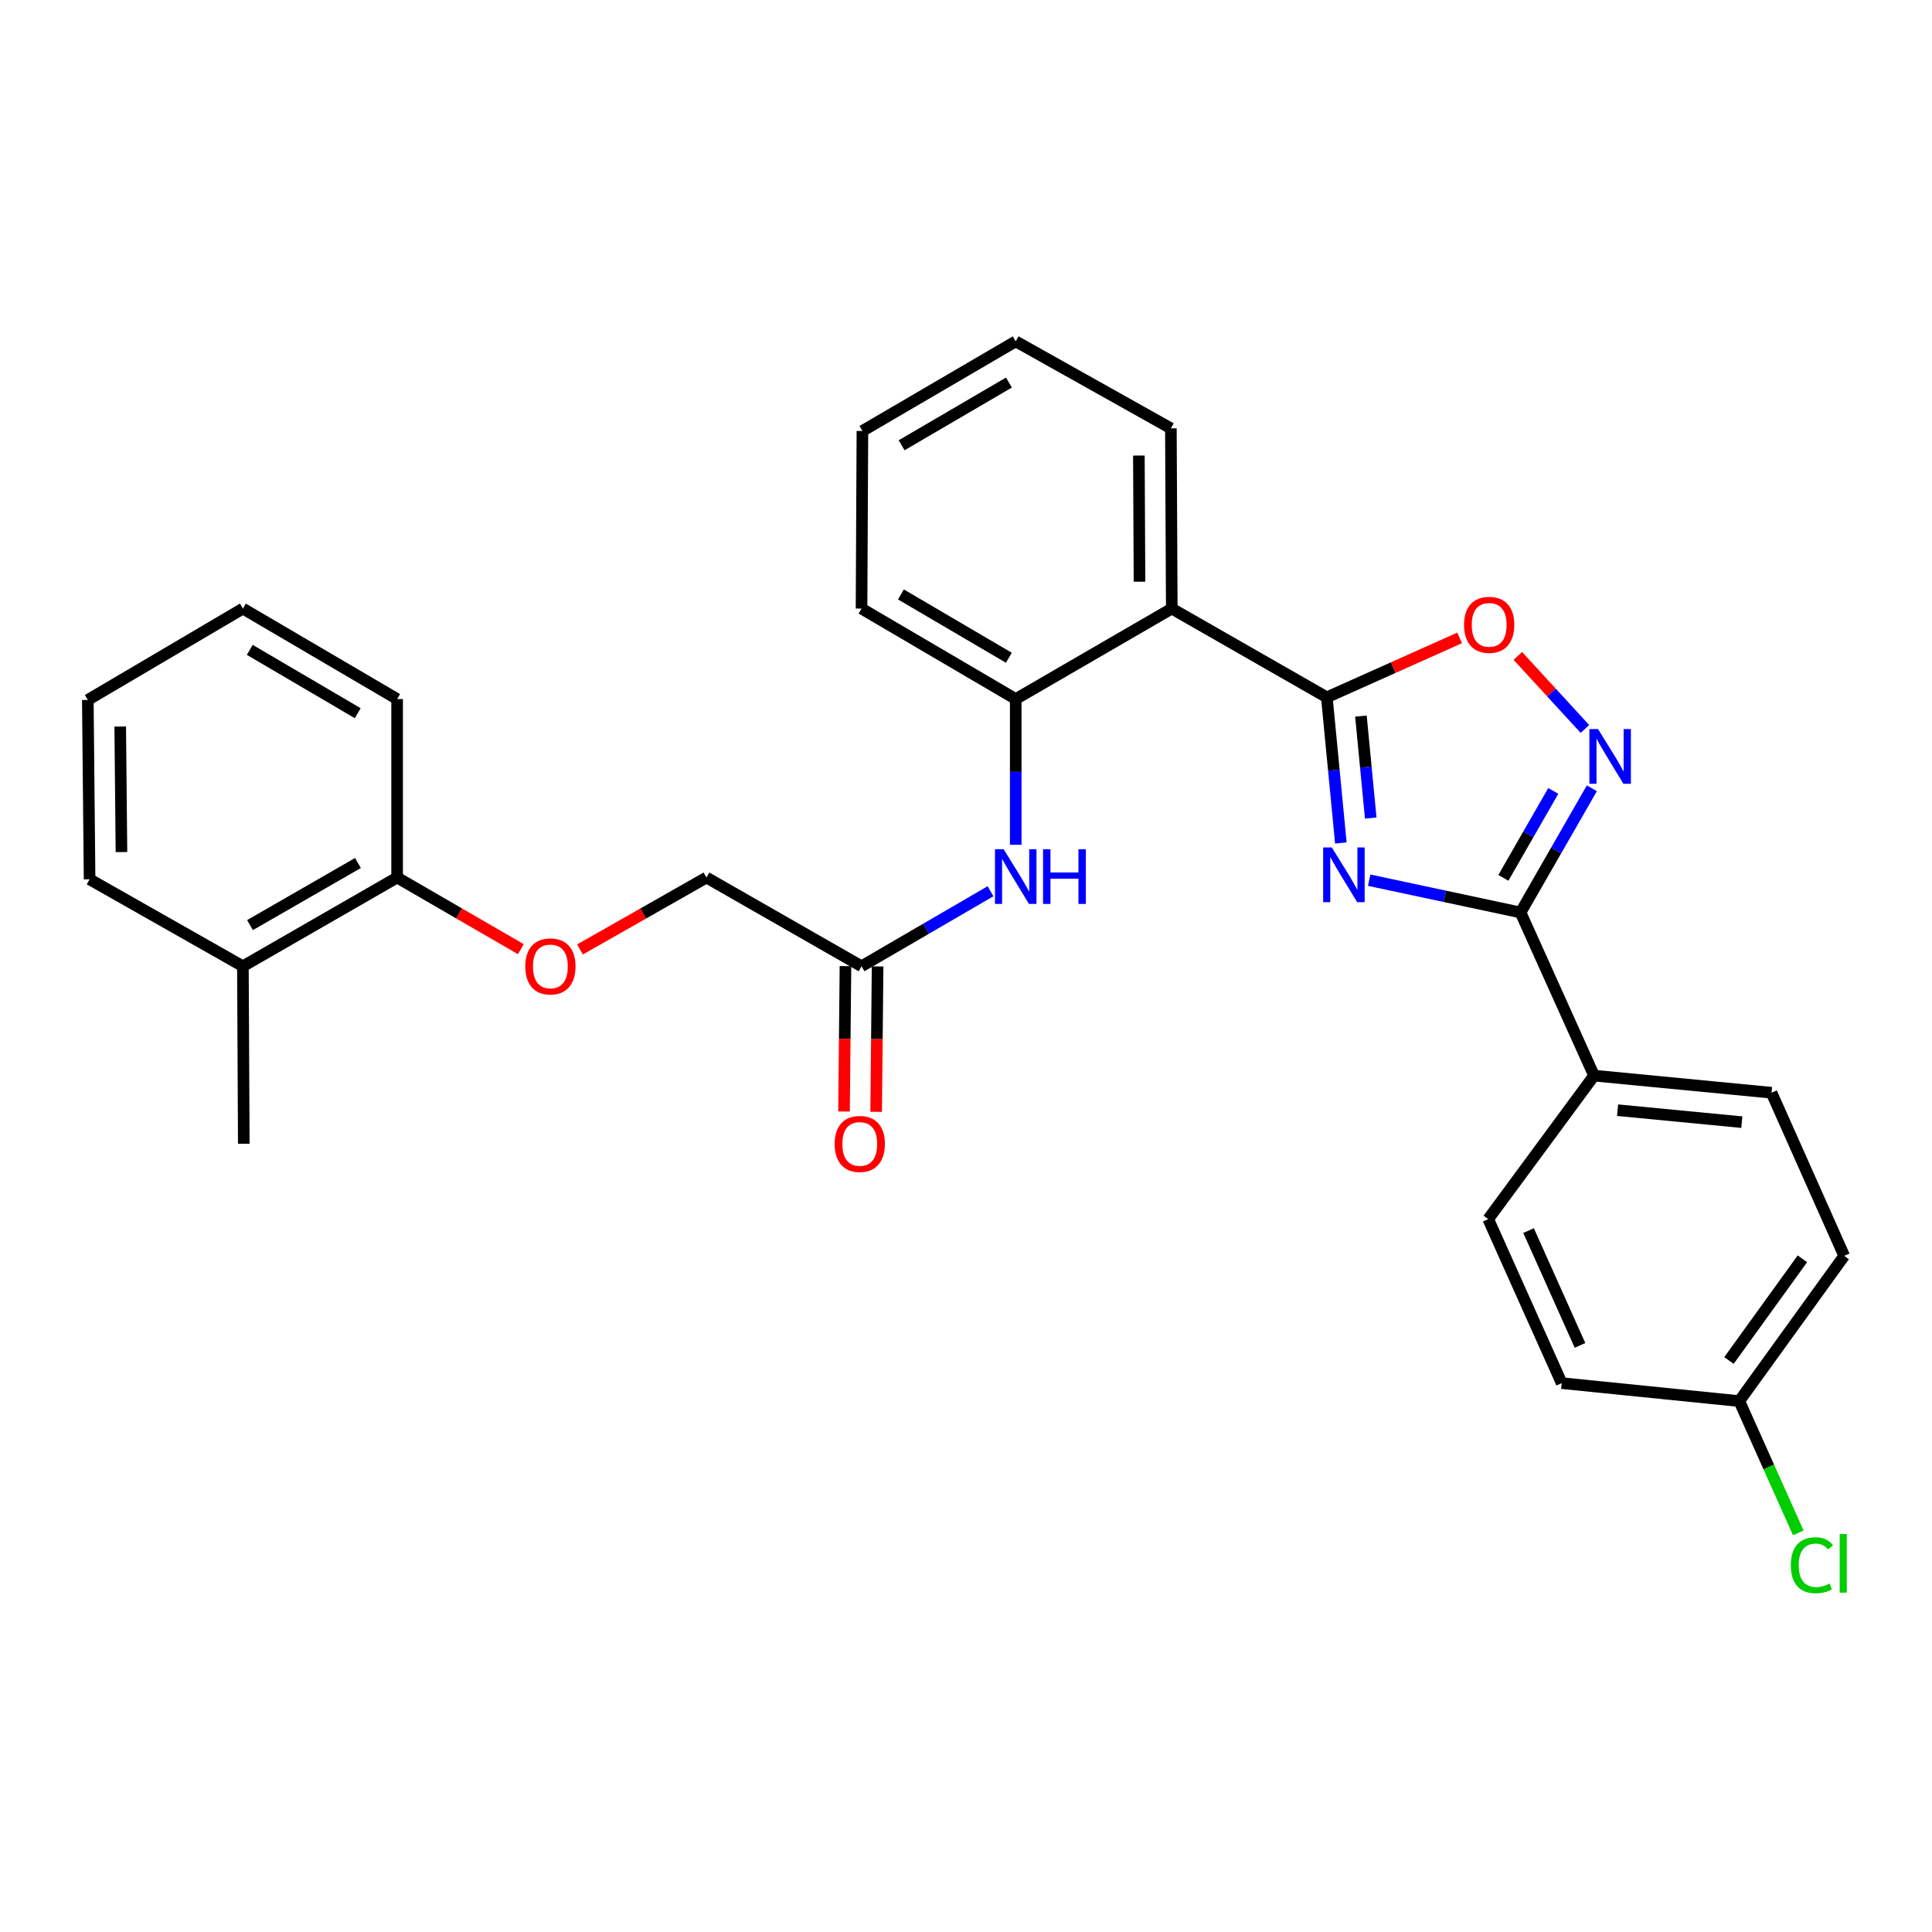 <?xml version='1.0' encoding='iso-8859-1'?>
<svg version='1.1' baseProfile='full'
              xmlns='http://www.w3.org/2000/svg'
                      xmlns:rdkit='http://www.rdkit.org/xml'
                      xmlns:xlink='http://www.w3.org/1999/xlink'
                  xml:space='preserve'
width='1000px' height='1000px' viewBox='0 0 1000 1000'>
<!-- END OF HEADER -->
<rect style='opacity:1.0;fill:#FFFFFF;stroke:none' width='1000' height='1000' x='0' y='0'> </rect>
<path class='bond-0' d='M 694.021,436.324 L 690.392,398.627' style='fill:none;fill-rule:evenodd;stroke:#0000FF;stroke-width:6px;stroke-linecap:butt;stroke-linejoin:miter;stroke-opacity:1' />
<path class='bond-0' d='M 690.392,398.627 L 686.762,360.93' style='fill:none;fill-rule:evenodd;stroke:#000000;stroke-width:6px;stroke-linecap:butt;stroke-linejoin:miter;stroke-opacity:1' />
<path class='bond-0' d='M 709.491,423.421 L 706.95,397.033' style='fill:none;fill-rule:evenodd;stroke:#0000FF;stroke-width:6px;stroke-linecap:butt;stroke-linejoin:miter;stroke-opacity:1' />
<path class='bond-0' d='M 706.95,397.033 L 704.409,370.645' style='fill:none;fill-rule:evenodd;stroke:#000000;stroke-width:6px;stroke-linecap:butt;stroke-linejoin:miter;stroke-opacity:1' />
<path class='bond-1' d='M 708.684,455.582 L 747.858,463.941' style='fill:none;fill-rule:evenodd;stroke:#0000FF;stroke-width:6px;stroke-linecap:butt;stroke-linejoin:miter;stroke-opacity:1' />
<path class='bond-1' d='M 747.858,463.941 L 787.033,472.3' style='fill:none;fill-rule:evenodd;stroke:#000000;stroke-width:6px;stroke-linecap:butt;stroke-linejoin:miter;stroke-opacity:1' />
<path class='bond-3' d='M 686.762,360.93 L 606.509,315' style='fill:none;fill-rule:evenodd;stroke:#000000;stroke-width:6px;stroke-linecap:butt;stroke-linejoin:miter;stroke-opacity:1' />
<path class='bond-4' d='M 686.762,360.93 L 721.128,345.556' style='fill:none;fill-rule:evenodd;stroke:#000000;stroke-width:6px;stroke-linecap:butt;stroke-linejoin:miter;stroke-opacity:1' />
<path class='bond-4' d='M 721.128,345.556 L 755.494,330.181' style='fill:none;fill-rule:evenodd;stroke:#FF0000;stroke-width:6px;stroke-linecap:butt;stroke-linejoin:miter;stroke-opacity:1' />
<path class='bond-2' d='M 787.033,472.3 L 805.487,440.159' style='fill:none;fill-rule:evenodd;stroke:#000000;stroke-width:6px;stroke-linecap:butt;stroke-linejoin:miter;stroke-opacity:1' />
<path class='bond-2' d='M 805.487,440.159 L 823.941,408.017' style='fill:none;fill-rule:evenodd;stroke:#0000FF;stroke-width:6px;stroke-linecap:butt;stroke-linejoin:miter;stroke-opacity:1' />
<path class='bond-2' d='M 778.143,454.375 L 791.061,431.876' style='fill:none;fill-rule:evenodd;stroke:#000000;stroke-width:6px;stroke-linecap:butt;stroke-linejoin:miter;stroke-opacity:1' />
<path class='bond-2' d='M 791.061,431.876 L 803.978,409.377' style='fill:none;fill-rule:evenodd;stroke:#0000FF;stroke-width:6px;stroke-linecap:butt;stroke-linejoin:miter;stroke-opacity:1' />
<path class='bond-8' d='M 787.033,472.3 L 825.071,556.74' style='fill:none;fill-rule:evenodd;stroke:#000000;stroke-width:6px;stroke-linecap:butt;stroke-linejoin:miter;stroke-opacity:1' />
<path class='bond-29' d='M 820.353,377.311 L 802.99,358.4' style='fill:none;fill-rule:evenodd;stroke:#0000FF;stroke-width:6px;stroke-linecap:butt;stroke-linejoin:miter;stroke-opacity:1' />
<path class='bond-29' d='M 802.99,358.4 L 785.628,339.49' style='fill:none;fill-rule:evenodd;stroke:#FF0000;stroke-width:6px;stroke-linecap:butt;stroke-linejoin:miter;stroke-opacity:1' />
<path class='bond-5' d='M 606.509,315 L 525.738,361.827' style='fill:none;fill-rule:evenodd;stroke:#000000;stroke-width:6px;stroke-linecap:butt;stroke-linejoin:miter;stroke-opacity:1' />
<path class='bond-20' d='M 606.509,315 L 606.047,221.715' style='fill:none;fill-rule:evenodd;stroke:#000000;stroke-width:6px;stroke-linecap:butt;stroke-linejoin:miter;stroke-opacity:1' />
<path class='bond-20' d='M 589.805,301.089 L 589.481,235.79' style='fill:none;fill-rule:evenodd;stroke:#000000;stroke-width:6px;stroke-linecap:butt;stroke-linejoin:miter;stroke-opacity:1' />
<path class='bond-6' d='M 525.738,361.827 L 525.738,399.542' style='fill:none;fill-rule:evenodd;stroke:#000000;stroke-width:6px;stroke-linecap:butt;stroke-linejoin:miter;stroke-opacity:1' />
<path class='bond-6' d='M 525.738,399.542 L 525.738,437.258' style='fill:none;fill-rule:evenodd;stroke:#0000FF;stroke-width:6px;stroke-linecap:butt;stroke-linejoin:miter;stroke-opacity:1' />
<path class='bond-21' d='M 525.738,361.827 L 445.928,315' style='fill:none;fill-rule:evenodd;stroke:#000000;stroke-width:6px;stroke-linecap:butt;stroke-linejoin:miter;stroke-opacity:1' />
<path class='bond-21' d='M 522.184,340.455 L 466.317,307.676' style='fill:none;fill-rule:evenodd;stroke:#000000;stroke-width:6px;stroke-linecap:butt;stroke-linejoin:miter;stroke-opacity:1' />
<path class='bond-7' d='M 512.69,461.305 L 479.309,480.72' style='fill:none;fill-rule:evenodd;stroke:#0000FF;stroke-width:6px;stroke-linecap:butt;stroke-linejoin:miter;stroke-opacity:1' />
<path class='bond-7' d='M 479.309,480.72 L 445.928,500.136' style='fill:none;fill-rule:evenodd;stroke:#000000;stroke-width:6px;stroke-linecap:butt;stroke-linejoin:miter;stroke-opacity:1' />
<path class='bond-11' d='M 437.611,500.053 L 437.236,537.684' style='fill:none;fill-rule:evenodd;stroke:#000000;stroke-width:6px;stroke-linecap:butt;stroke-linejoin:miter;stroke-opacity:1' />
<path class='bond-11' d='M 437.236,537.684 L 436.861,575.315' style='fill:none;fill-rule:evenodd;stroke:#FF0000;stroke-width:6px;stroke-linecap:butt;stroke-linejoin:miter;stroke-opacity:1' />
<path class='bond-11' d='M 454.245,500.218 L 453.87,537.85' style='fill:none;fill-rule:evenodd;stroke:#000000;stroke-width:6px;stroke-linecap:butt;stroke-linejoin:miter;stroke-opacity:1' />
<path class='bond-11' d='M 453.87,537.85 L 453.495,575.481' style='fill:none;fill-rule:evenodd;stroke:#FF0000;stroke-width:6px;stroke-linecap:butt;stroke-linejoin:miter;stroke-opacity:1' />
<path class='bond-15' d='M 445.928,500.136 L 365.665,454.214' style='fill:none;fill-rule:evenodd;stroke:#000000;stroke-width:6px;stroke-linecap:butt;stroke-linejoin:miter;stroke-opacity:1' />
<path class='bond-12' d='M 825.071,556.74 L 916.942,565.593' style='fill:none;fill-rule:evenodd;stroke:#000000;stroke-width:6px;stroke-linecap:butt;stroke-linejoin:miter;stroke-opacity:1' />
<path class='bond-12' d='M 837.256,574.626 L 901.565,580.823' style='fill:none;fill-rule:evenodd;stroke:#000000;stroke-width:6px;stroke-linecap:butt;stroke-linejoin:miter;stroke-opacity:1' />
<path class='bond-13' d='M 825.071,556.74 L 770.297,631.014' style='fill:none;fill-rule:evenodd;stroke:#000000;stroke-width:6px;stroke-linecap:butt;stroke-linejoin:miter;stroke-opacity:1' />
<path class='bond-9' d='M 300.208,491.425 L 332.936,472.82' style='fill:none;fill-rule:evenodd;stroke:#FF0000;stroke-width:6px;stroke-linecap:butt;stroke-linejoin:miter;stroke-opacity:1' />
<path class='bond-9' d='M 332.936,472.82 L 365.665,454.214' style='fill:none;fill-rule:evenodd;stroke:#000000;stroke-width:6px;stroke-linecap:butt;stroke-linejoin:miter;stroke-opacity:1' />
<path class='bond-10' d='M 269.593,491.285 L 237.569,472.749' style='fill:none;fill-rule:evenodd;stroke:#FF0000;stroke-width:6px;stroke-linecap:butt;stroke-linejoin:miter;stroke-opacity:1' />
<path class='bond-10' d='M 237.569,472.749 L 205.546,454.214' style='fill:none;fill-rule:evenodd;stroke:#000000;stroke-width:6px;stroke-linecap:butt;stroke-linejoin:miter;stroke-opacity:1' />
<path class='bond-14' d='M 205.546,454.214 L 125.727,500.136' style='fill:none;fill-rule:evenodd;stroke:#000000;stroke-width:6px;stroke-linecap:butt;stroke-linejoin:miter;stroke-opacity:1' />
<path class='bond-14' d='M 185.278,446.684 L 129.404,478.829' style='fill:none;fill-rule:evenodd;stroke:#000000;stroke-width:6px;stroke-linecap:butt;stroke-linejoin:miter;stroke-opacity:1' />
<path class='bond-22' d='M 205.546,454.214 L 205.546,361.827' style='fill:none;fill-rule:evenodd;stroke:#000000;stroke-width:6px;stroke-linecap:butt;stroke-linejoin:miter;stroke-opacity:1' />
<path class='bond-18' d='M 916.942,565.593 L 954.545,650.024' style='fill:none;fill-rule:evenodd;stroke:#000000;stroke-width:6px;stroke-linecap:butt;stroke-linejoin:miter;stroke-opacity:1' />
<path class='bond-17' d='M 770.297,631.014 L 808.335,715.907' style='fill:none;fill-rule:evenodd;stroke:#000000;stroke-width:6px;stroke-linecap:butt;stroke-linejoin:miter;stroke-opacity:1' />
<path class='bond-17' d='M 791.183,636.946 L 817.81,696.371' style='fill:none;fill-rule:evenodd;stroke:#000000;stroke-width:6px;stroke-linecap:butt;stroke-linejoin:miter;stroke-opacity:1' />
<path class='bond-23' d='M 125.727,500.136 L 126.179,592.015' style='fill:none;fill-rule:evenodd;stroke:#000000;stroke-width:6px;stroke-linecap:butt;stroke-linejoin:miter;stroke-opacity:1' />
<path class='bond-24' d='M 125.727,500.136 L 46.37,455.12' style='fill:none;fill-rule:evenodd;stroke:#000000;stroke-width:6px;stroke-linecap:butt;stroke-linejoin:miter;stroke-opacity:1' />
<path class='bond-16' d='M 900.251,725.204 L 808.335,715.907' style='fill:none;fill-rule:evenodd;stroke:#000000;stroke-width:6px;stroke-linecap:butt;stroke-linejoin:miter;stroke-opacity:1' />
<path class='bond-19' d='M 900.251,725.204 L 915.525,759.313' style='fill:none;fill-rule:evenodd;stroke:#000000;stroke-width:6px;stroke-linecap:butt;stroke-linejoin:miter;stroke-opacity:1' />
<path class='bond-19' d='M 915.525,759.313 L 930.798,793.422' style='fill:none;fill-rule:evenodd;stroke:#00CC00;stroke-width:6px;stroke-linecap:butt;stroke-linejoin:miter;stroke-opacity:1' />
<path class='bond-30' d='M 900.251,725.204 L 954.545,650.024' style='fill:none;fill-rule:evenodd;stroke:#000000;stroke-width:6px;stroke-linecap:butt;stroke-linejoin:miter;stroke-opacity:1' />
<path class='bond-30' d='M 894.91,704.188 L 932.916,651.562' style='fill:none;fill-rule:evenodd;stroke:#000000;stroke-width:6px;stroke-linecap:butt;stroke-linejoin:miter;stroke-opacity:1' />
<path class='bond-25' d='M 606.047,221.715 L 525.738,176.691' style='fill:none;fill-rule:evenodd;stroke:#000000;stroke-width:6px;stroke-linecap:butt;stroke-linejoin:miter;stroke-opacity:1' />
<path class='bond-31' d='M 445.928,315 L 446.381,223.065' style='fill:none;fill-rule:evenodd;stroke:#000000;stroke-width:6px;stroke-linecap:butt;stroke-linejoin:miter;stroke-opacity:1' />
<path class='bond-27' d='M 205.546,361.827 L 125.727,315' style='fill:none;fill-rule:evenodd;stroke:#000000;stroke-width:6px;stroke-linecap:butt;stroke-linejoin:miter;stroke-opacity:1' />
<path class='bond-27' d='M 185.156,369.15 L 129.282,336.372' style='fill:none;fill-rule:evenodd;stroke:#000000;stroke-width:6px;stroke-linecap:butt;stroke-linejoin:miter;stroke-opacity:1' />
<path class='bond-32' d='M 46.37,455.12 L 45.455,362.289' style='fill:none;fill-rule:evenodd;stroke:#000000;stroke-width:6px;stroke-linecap:butt;stroke-linejoin:miter;stroke-opacity:1' />
<path class='bond-32' d='M 62.866,441.031 L 62.226,376.049' style='fill:none;fill-rule:evenodd;stroke:#000000;stroke-width:6px;stroke-linecap:butt;stroke-linejoin:miter;stroke-opacity:1' />
<path class='bond-26' d='M 525.738,176.691 L 446.381,223.065' style='fill:none;fill-rule:evenodd;stroke:#000000;stroke-width:6px;stroke-linecap:butt;stroke-linejoin:miter;stroke-opacity:1' />
<path class='bond-26' d='M 522.227,198.009 L 466.677,230.471' style='fill:none;fill-rule:evenodd;stroke:#000000;stroke-width:6px;stroke-linecap:butt;stroke-linejoin:miter;stroke-opacity:1' />
<path class='bond-28' d='M 125.727,315 L 45.455,362.289' style='fill:none;fill-rule:evenodd;stroke:#000000;stroke-width:6px;stroke-linecap:butt;stroke-linejoin:miter;stroke-opacity:1' />
<path  class='atom-0' d='M 689.347 438.631
L 698.627 453.631
Q 699.547 455.111, 701.027 457.791
Q 702.507 460.471, 702.587 460.631
L 702.587 438.631
L 706.347 438.631
L 706.347 466.951
L 702.467 466.951
L 692.507 450.551
Q 691.347 448.631, 690.107 446.431
Q 688.907 444.231, 688.547 443.551
L 688.547 466.951
L 684.867 466.951
L 684.867 438.631
L 689.347 438.631
' fill='#0000FF'/>
<path  class='atom-3' d='M 827.147 377.369
L 836.427 392.369
Q 837.347 393.849, 838.827 396.529
Q 840.307 399.209, 840.387 399.369
L 840.387 377.369
L 844.147 377.369
L 844.147 405.689
L 840.267 405.689
L 830.307 389.289
Q 829.147 387.369, 827.907 385.169
Q 826.707 382.969, 826.347 382.289
L 826.347 405.689
L 822.667 405.689
L 822.667 377.369
L 827.147 377.369
' fill='#0000FF'/>
<path  class='atom-5' d='M 757.796 323.416
Q 757.796 316.616, 761.156 312.816
Q 764.516 309.016, 770.796 309.016
Q 777.076 309.016, 780.436 312.816
Q 783.796 316.616, 783.796 323.416
Q 783.796 330.296, 780.396 334.216
Q 776.996 338.096, 770.796 338.096
Q 764.556 338.096, 761.156 334.216
Q 757.796 330.336, 757.796 323.416
M 770.796 334.896
Q 775.116 334.896, 777.436 332.016
Q 779.796 329.096, 779.796 323.416
Q 779.796 317.856, 777.436 315.056
Q 775.116 312.216, 770.796 312.216
Q 766.476 312.216, 764.116 315.016
Q 761.796 317.816, 761.796 323.416
Q 761.796 329.136, 764.116 332.016
Q 766.476 334.896, 770.796 334.896
' fill='#FF0000'/>
<path  class='atom-7' d='M 519.478 439.555
L 528.758 454.555
Q 529.678 456.035, 531.158 458.715
Q 532.638 461.395, 532.718 461.555
L 532.718 439.555
L 536.478 439.555
L 536.478 467.875
L 532.598 467.875
L 522.638 451.475
Q 521.478 449.555, 520.238 447.355
Q 519.038 445.155, 518.678 444.475
L 518.678 467.875
L 514.998 467.875
L 514.998 439.555
L 519.478 439.555
' fill='#0000FF'/>
<path  class='atom-7' d='M 539.878 439.555
L 543.718 439.555
L 543.718 451.595
L 558.198 451.595
L 558.198 439.555
L 562.038 439.555
L 562.038 467.875
L 558.198 467.875
L 558.198 454.795
L 543.718 454.795
L 543.718 467.875
L 539.878 467.875
L 539.878 439.555
' fill='#0000FF'/>
<path  class='atom-10' d='M 271.885 500.216
Q 271.885 493.416, 275.245 489.616
Q 278.605 485.816, 284.885 485.816
Q 291.165 485.816, 294.525 489.616
Q 297.885 493.416, 297.885 500.216
Q 297.885 507.096, 294.485 511.016
Q 291.085 514.896, 284.885 514.896
Q 278.645 514.896, 275.245 511.016
Q 271.885 507.136, 271.885 500.216
M 284.885 511.696
Q 289.205 511.696, 291.525 508.816
Q 293.885 505.896, 293.885 500.216
Q 293.885 494.656, 291.525 491.856
Q 289.205 489.016, 284.885 489.016
Q 280.565 489.016, 278.205 491.816
Q 275.885 494.616, 275.885 500.216
Q 275.885 505.936, 278.205 508.816
Q 280.565 511.696, 284.885 511.696
' fill='#FF0000'/>
<path  class='atom-12' d='M 432.013 592.095
Q 432.013 585.295, 435.373 581.495
Q 438.733 577.695, 445.013 577.695
Q 451.293 577.695, 454.653 581.495
Q 458.013 585.295, 458.013 592.095
Q 458.013 598.975, 454.613 602.895
Q 451.213 606.775, 445.013 606.775
Q 438.773 606.775, 435.373 602.895
Q 432.013 599.015, 432.013 592.095
M 445.013 603.575
Q 449.333 603.575, 451.653 600.695
Q 454.013 597.775, 454.013 592.095
Q 454.013 586.535, 451.653 583.735
Q 449.333 580.895, 445.013 580.895
Q 440.693 580.895, 438.333 583.695
Q 436.013 586.495, 436.013 592.095
Q 436.013 597.815, 438.333 600.695
Q 440.693 603.575, 445.013 603.575
' fill='#FF0000'/>
<path  class='atom-20' d='M 926.935 810.162
Q 926.935 803.122, 930.215 799.442
Q 933.535 795.722, 939.815 795.722
Q 945.655 795.722, 948.775 799.842
L 946.135 802.002
Q 943.855 799.002, 939.815 799.002
Q 935.535 799.002, 933.255 801.882
Q 931.015 804.722, 931.015 810.162
Q 931.015 815.762, 933.335 818.642
Q 935.695 821.522, 940.255 821.522
Q 943.375 821.522, 947.015 819.642
L 948.135 822.642
Q 946.655 823.602, 944.415 824.162
Q 942.175 824.722, 939.695 824.722
Q 933.535 824.722, 930.215 820.962
Q 926.935 817.202, 926.935 810.162
' fill='#00CC00'/>
<path  class='atom-20' d='M 952.215 794.002
L 955.895 794.002
L 955.895 824.362
L 952.215 824.362
L 952.215 794.002
' fill='#00CC00'/>
</svg>
